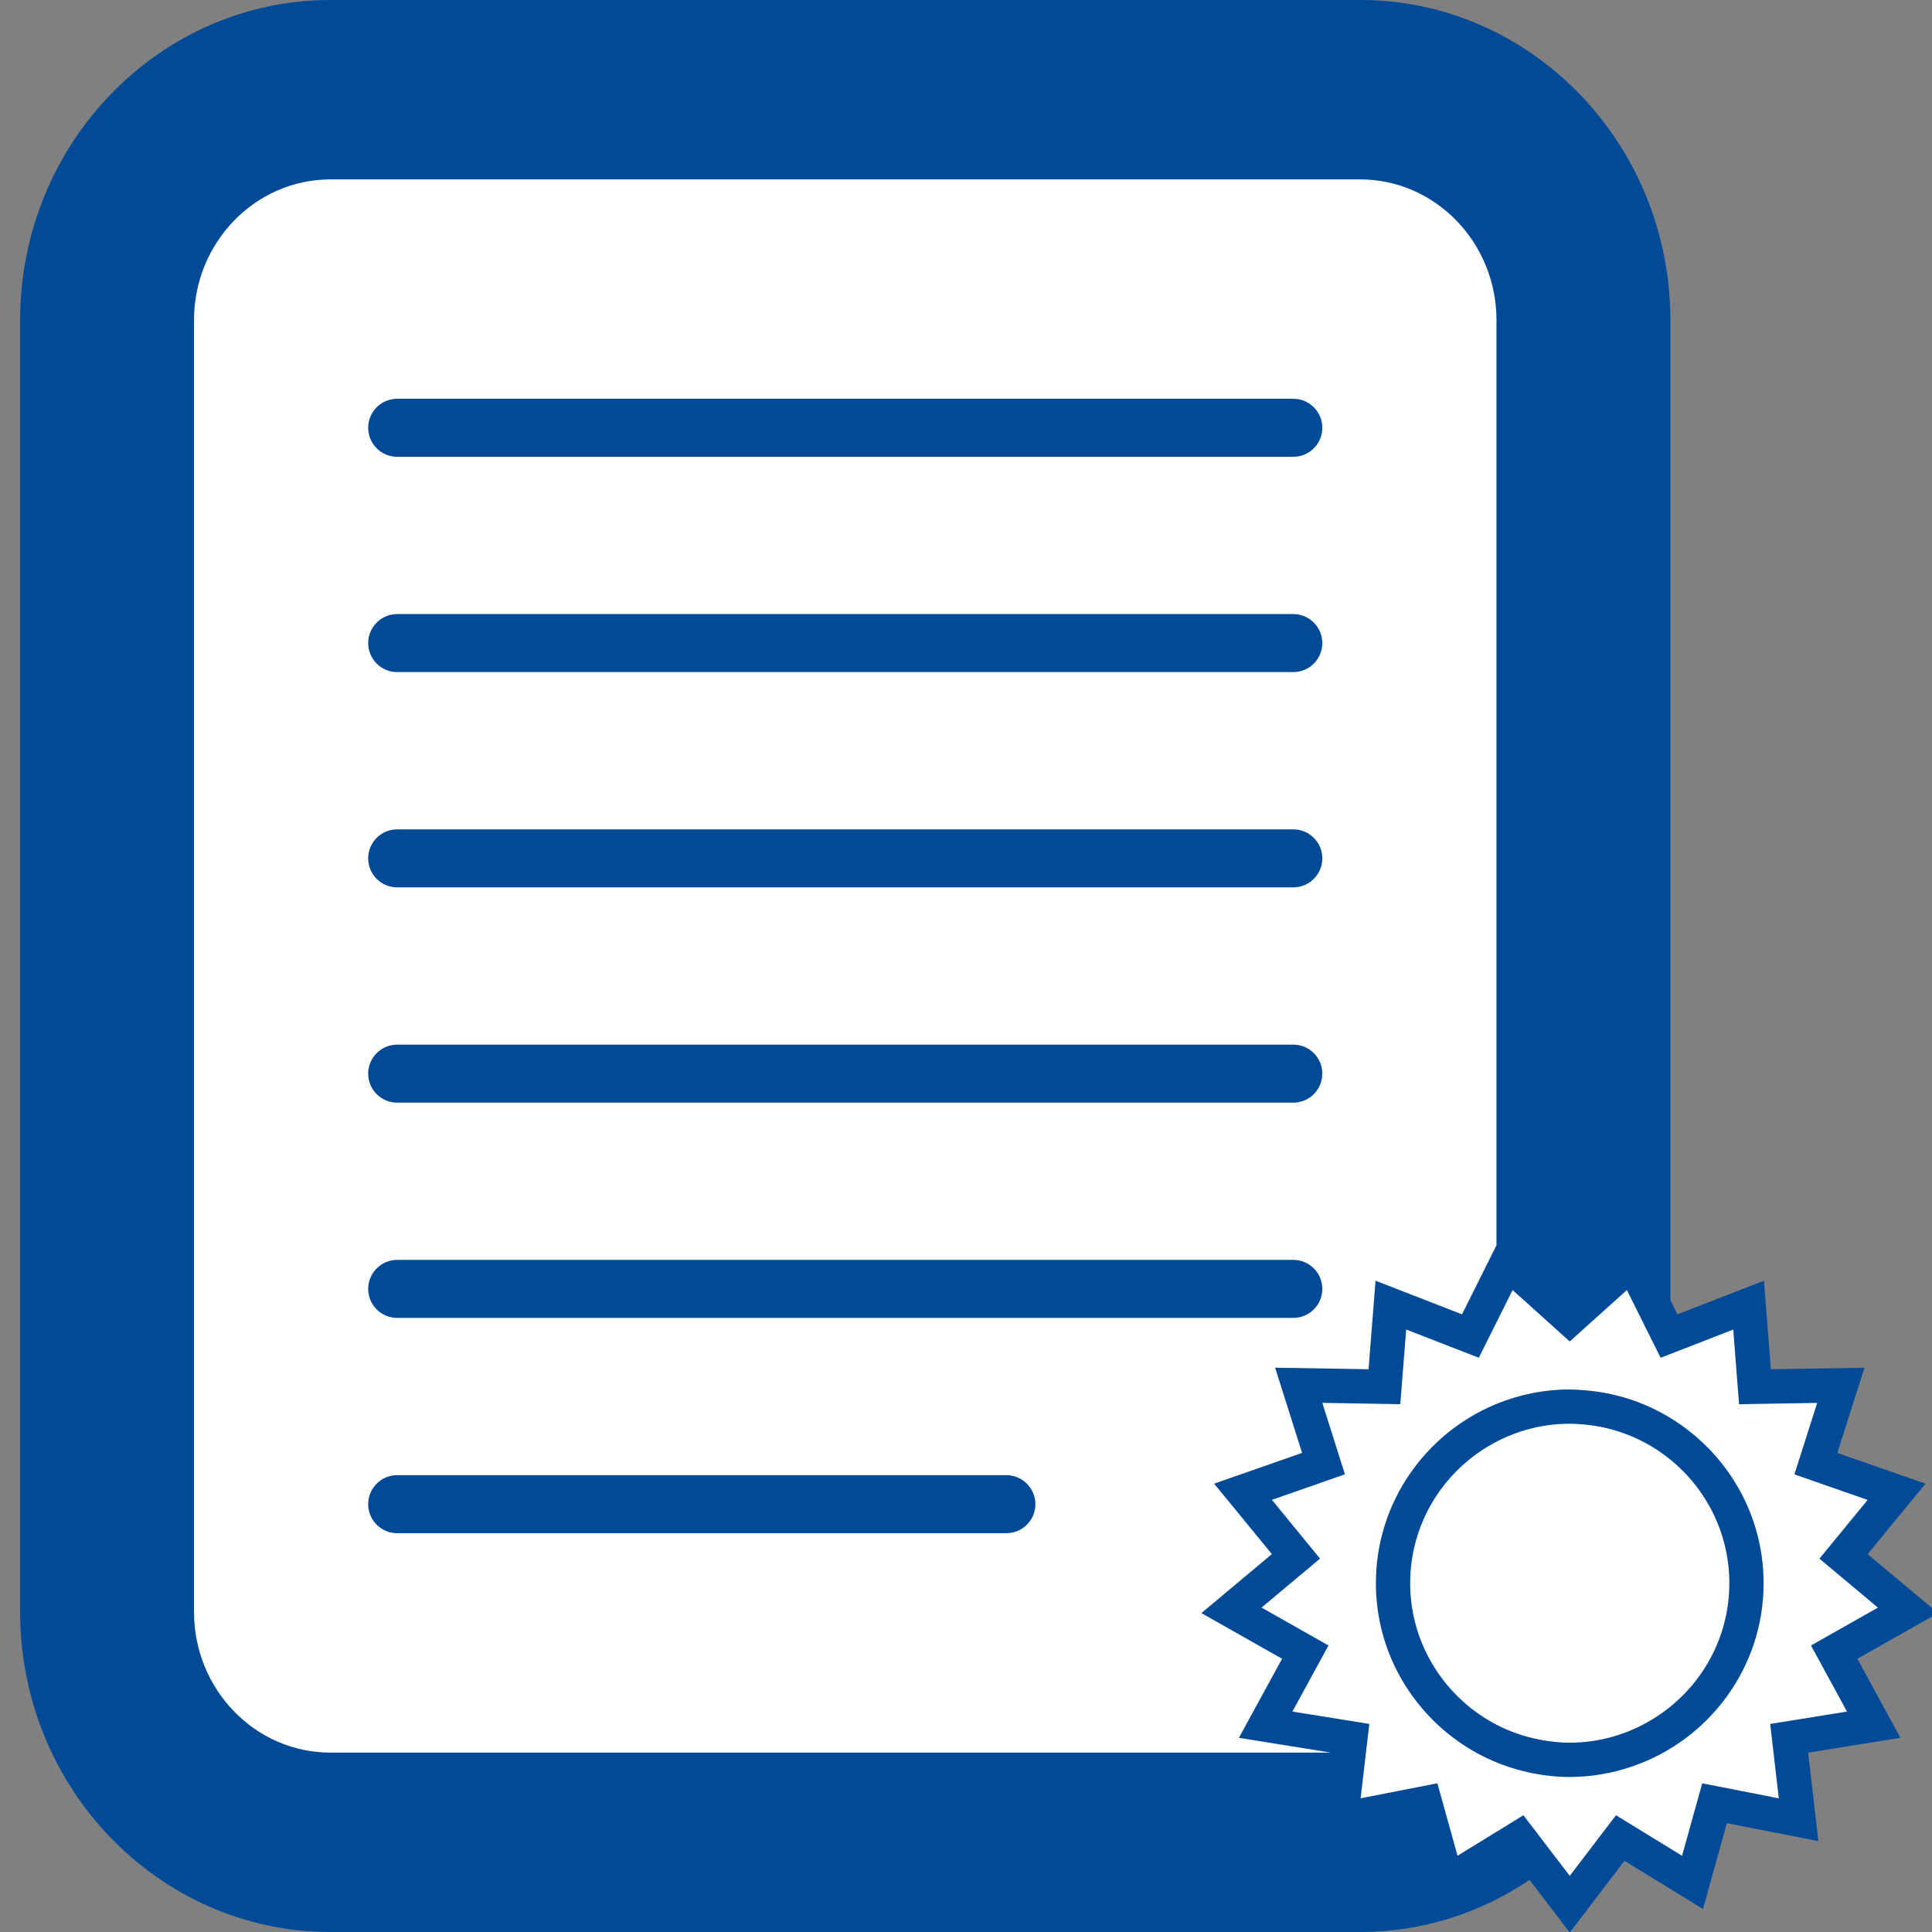 <svg xmlns="http://www.w3.org/2000/svg" xmlns:xlink="http://www.w3.org/1999/xlink" id="Layer_1" x="0px" y="0px" width="144px" height="144px" viewBox="0 0 144 144" xml:space="preserve"><rect x="0" y="0" width="144" height="144" fill="#808080" stroke="none"/><path fill="#FFFFFF" d="M24.629,143C12.427,143,2.5,132.746,2.5,120.142V23.863C2.5,11.256,12.427,1,24.629,1h76.749 C113.576,1,123.5,11.256,123.5,23.863v73.278l1.039,2.086l6.044-2.349l0.482,6.195l6.528-0.108l-1.896,5.951l6.136,2.141 l-4.032,4.91l4.904,4.104l-5.614,3.177l3.003,5.517l-6.43,1.035l0.716,6.182l-6.388-1.252l-1.671,6.007l-5.49-3.365L117,142.392 l-2.777-3.633l-0.781,0.527c-3.597,2.43-7.769,3.714-12.063,3.714H24.629z"></path><path fill="#004A97" d="M27.442,47.932c0-1.194,0.968-2.162,2.162-2.162h66.791c1.194,0,2.162,0.968,2.162,2.162 s-0.968,2.162-2.162,2.162H29.604C28.411,50.094,27.442,49.125,27.442,47.932z M29.604,34.047h66.791 c1.194,0,2.162-0.968,2.162-2.162s-0.968-2.162-2.162-2.162H29.604c-1.194,0-2.162,0.968-2.162,2.162S28.411,34.047,29.604,34.047z  M29.604,66.139h66.791c1.194,0,2.162-0.968,2.162-2.162s-0.968-2.162-2.162-2.162H29.604c-1.194,0-2.162,0.968-2.162,2.162 S28.411,66.139,29.604,66.139z M29.604,82.185h66.791c1.194,0,2.162-0.968,2.162-2.162s-0.968-2.162-2.162-2.162H29.604 c-1.194,0-2.162,0.968-2.162,2.162S28.411,82.185,29.604,82.185z M29.604,98.229h66.791c1.194,0,2.162-0.968,2.162-2.162 s-0.968-2.162-2.162-2.162H29.604c-1.194,0-2.162,0.968-2.162,2.162S28.411,98.229,29.604,98.229z M29.604,114.275H75.01 c1.194,0,2.162-0.968,2.162-2.162s-0.968-2.162-2.162-2.162H29.604c-1.194,0-2.162,0.968-2.162,2.162S28.411,114.275,29.604,114.275 z M141.647,129.527l-6.88,1.107l0.764,6.592l-6.823-1.338l-1.778,6.394l-5.852-3.587l-4.077,5.344l-3-3.924 c-3.632,2.453-7.968,3.885-12.623,3.885H24.629C11.876,144,1.5,133.298,1.5,120.142V23.863C1.5,10.705,11.876,0,24.629,0h76.749 C114.127,0,124.5,10.705,124.5,23.863v73.042l0.527,1.059l6.448-2.506l0.514,6.6l6.98-0.116l-2.024,6.351l6.569,2.292l-4.313,5.252 l5.252,4.395l-6.015,3.403L141.647,129.527z M24.629,130.629h74.566l-6.853-1.102l3.217-5.894l-6.014-3.403l5.253-4.396l-4.303-5.25 l6.554-2.293l-2.008-6.351l6.963,0.116l0.521-6.599l6.446,2.505l2.568-5.149V23.863c0-5.785-4.56-10.492-10.163-10.492H24.629 c-5.607,0-10.169,4.707-10.169,10.492v96.279C14.459,125.923,19.021,130.629,24.629,130.629z M125.371,138.321l1.475-5.302 l0.028-0.102l5.668,1.111l0.04,0.008l-0.63-5.437l-0.013-0.106l5.694-0.917l0.031-0.005l-2.646-4.858l-0.037-0.068l4.989-2.823 l-4.361-3.65l3.594-4.377l-5.458-1.905l0.01-0.032l1.688-5.293h-0.022l-5.802,0.097l-0.003-0.044l-0.429-5.521l-0.049,0.019 l-4.64,1.804l-0.723,0.281l-0.016-0.031l-2.501-5.017l-3.24,2.915l-0.338,0.304L117,99.985l-0.799-0.719l-3.461-3.114l-1.199,2.404 l-1.303,2.612l-0.016,0.031l-5.371-2.089l-0.042-0.016l-0.436,5.521l-0.004,0.044l-5.78-0.097h-0.03l1.674,5.295l0.01,0.03 l-5.442,1.904l3.588,4.379l-4.301,3.6l-0.06,0.05l4.99,2.823l-0.037,0.068l-2.652,4.858l0.038,0.006l5.694,0.916l-0.013,0.106 l-0.234,2.006l-0.4,3.431l0.054-0.011l5.666-1.108l0.028,0.102l0.8,2.877l0.674,2.422l0.016-0.01l4.894-3.009l2.501,3.271 l0.953,1.246l3.446-4.516l4.895,3.002L125.371,138.321z M121.609,131.677c-1.452,0.491-3.001,0.769-4.617,0.769 c-1.244,0-2.446-0.175-3.6-0.473c-2.313-0.597-4.397-1.748-6.111-3.312c-2.898-2.643-4.73-6.436-4.73-10.657 c0-6.034,3.724-11.209,8.99-13.365c1.684-0.689,3.522-1.076,5.451-1.076c0.347,0,0.688,0.028,1.028,0.052 c2.362,0.168,4.564,0.902,6.479,2.072c4.158,2.538,6.949,7.103,6.949,12.317C131.449,124.353,127.321,129.746,121.609,131.677z  M128.895,118.004c0-3.713-1.716-7.031-4.395-9.213c-1.8-1.466-4.035-2.411-6.479-2.622c-0.34-0.029-0.682-0.052-1.028-0.052 c-1.965,0-3.816,0.487-5.451,1.336c-3.816,1.98-6.436,5.963-6.436,10.551c0,3.541,1.565,6.717,4.03,8.896 c1.663,1.47,3.735,2.478,6.026,2.834c0.598,0.094,1.206,0.156,1.83,0.156c2.257,0,4.362-0.643,6.162-1.737 C126.589,126.066,128.895,122.304,128.895,118.004z"></path></svg>